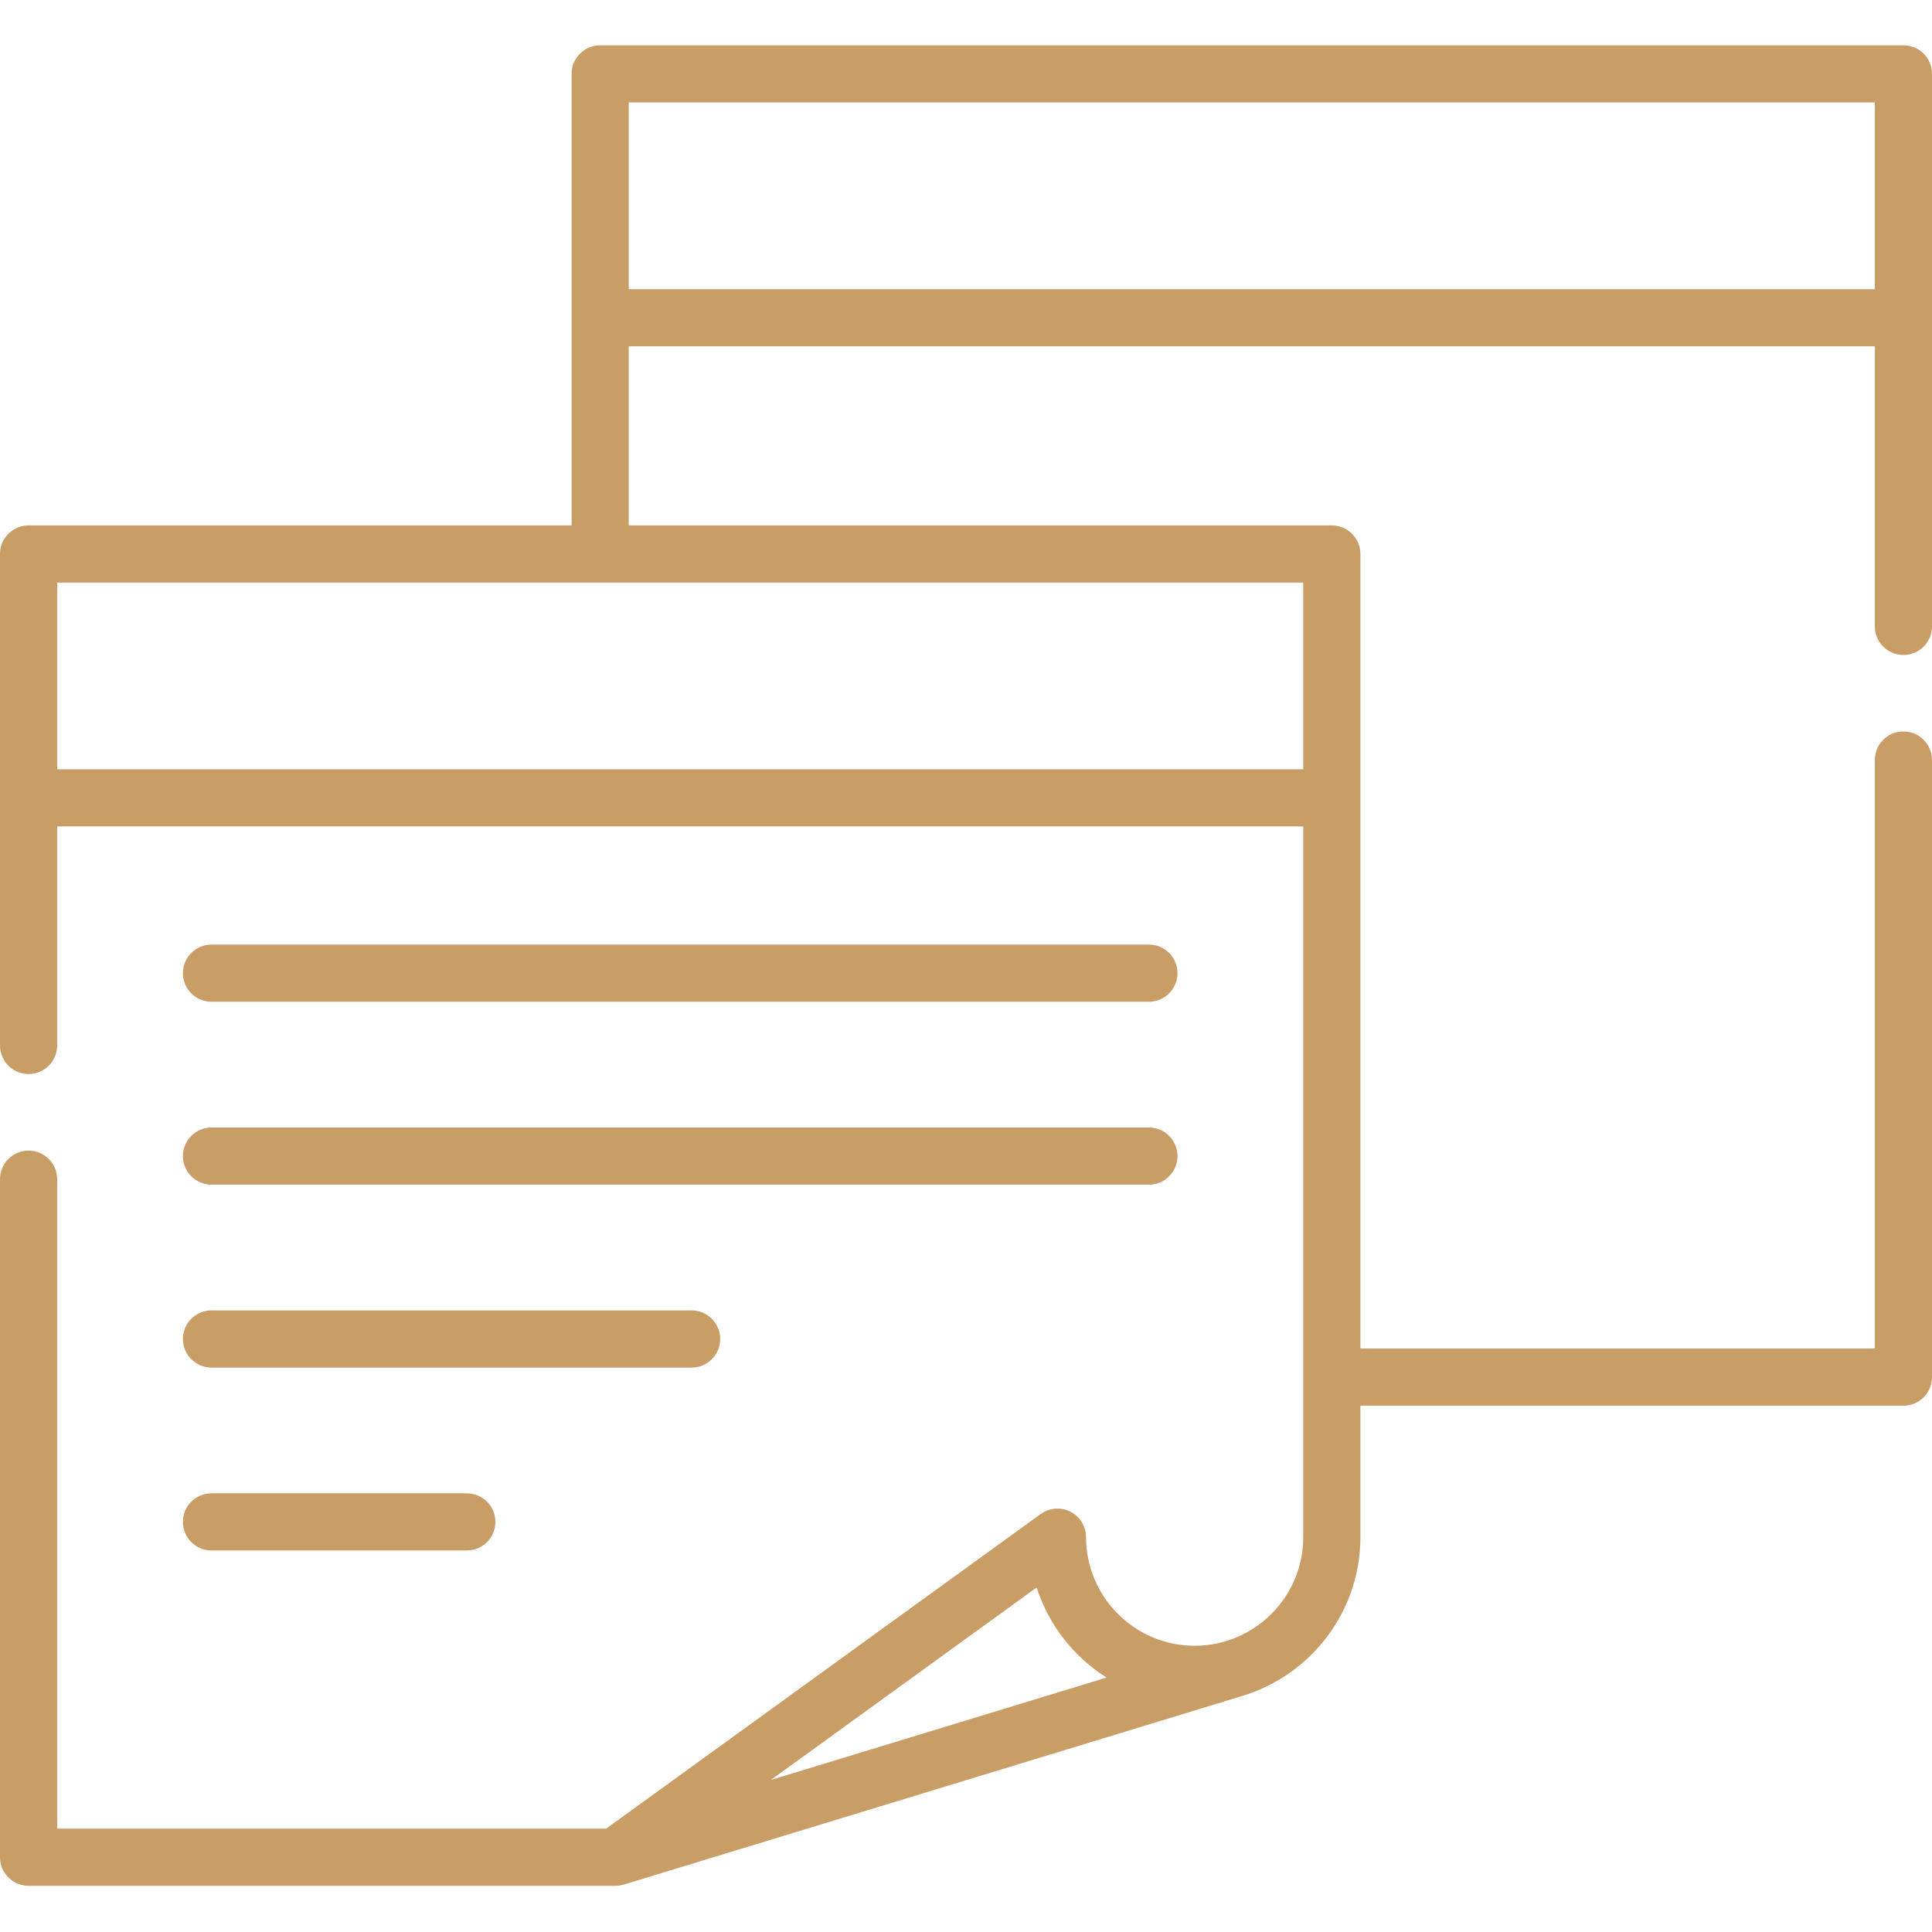 <?xml version="1.0" encoding="UTF-8"?> <svg xmlns="http://www.w3.org/2000/svg" height="512px" viewBox="0 -12 512 512" width="512px"> <g> <path d="m504.426 0h-345.371c-4.184 0-7.574 3.391-7.574 7.574v119.668h-143.906c-4.184 0-7.574 3.391-7.574 7.574v130.242c0 4.18 3.391 7.574 7.574 7.574 4.184 0 7.574-3.395 7.574-7.574v-58.039h330.223v188.34c0 15.871-12.91 28.781-28.777 28.781-15.871 0-28.781-12.91-28.781-28.781 0-2.844-1.598-5.453-4.133-6.746-2.535-1.297-5.582-1.059-7.883.613l-115.16 83.387h-145.488v-172.117c0-4.184-3.391-7.574-7.574-7.574-4.184 0-7.574 3.391-7.574 7.574v179.691c0 4.184 3.391 7.574 7.574 7.574h155.504c.004 0 .008.004.016.004.379 0 .766-.035 1.148-.094.133-.02.266-.062.398-.09.219-.047.441-.082.66-.148l163.461-49.855h.008c.004-.004.012-.004.016-.008.07-.02.137-.051.207-.074 18.203-5.367 31.527-22.219 31.527-42.137v-34.84h143.906c4.184 0 7.574-3.391 7.574-7.574v-163.535c0-4.18-3.391-7.57-7.574-7.57-4.184 0-7.574 3.391-7.574 7.57v155.961h-136.332v-210.555c0-4.184-3.391-7.574-7.574-7.574h-186.316v-47.465h330.223v74.227c0 4.184 3.391 7.574 7.574 7.574 4.184 0 7.574-3.391 7.574-7.574v-146.43c0-4.184-3.391-7.574-7.574-7.574zm-300.129 459.703 70.434-51.004c3.184 9.965 9.836 18.398 18.531 23.871zm141.074-267.832h-330.223v-49.48h330.223zm-178.742-127.238v-49.484h330.223v49.484zm0 0" data-original="#000000" class="active-path" data-old_color="#000000" fill="#C99D66"></path> <path d="m56.047 253.477h248.426c4.184 0 7.574-3.391 7.574-7.574s-3.391-7.574-7.574-7.574h-248.426c-4.184 0-7.574 3.391-7.574 7.574s3.391 7.574 7.574 7.574zm0 0" data-original="#000000" class="active-path" data-old_color="#000000" fill="#C99D66"></path> <path d="m56.047 301.949h248.426c4.184 0 7.574-3.391 7.574-7.574s-3.391-7.574-7.574-7.574h-248.426c-4.184 0-7.574 3.391-7.574 7.574s3.391 7.574 7.574 7.574zm0 0" data-original="#000000" class="active-path" data-old_color="#000000" fill="#C99D66"></path> <path d="m56.047 350.422h127.242c4.184 0 7.574-3.391 7.574-7.574s-3.391-7.574-7.574-7.574h-127.242c-4.184 0-7.574 3.391-7.574 7.574s3.391 7.574 7.574 7.574zm0 0" data-original="#000000" class="active-path" data-old_color="#000000" fill="#C99D66"></path> <path d="m56.047 398.895h67.66c4.184 0 7.574-3.391 7.574-7.574 0-4.184-3.391-7.574-7.574-7.574h-67.66c-4.184 0-7.574 3.391-7.574 7.574 0 4.184 3.391 7.574 7.574 7.574zm0 0" data-original="#000000" class="active-path" data-old_color="#000000" fill="#C99D66"></path> </g> </svg> 